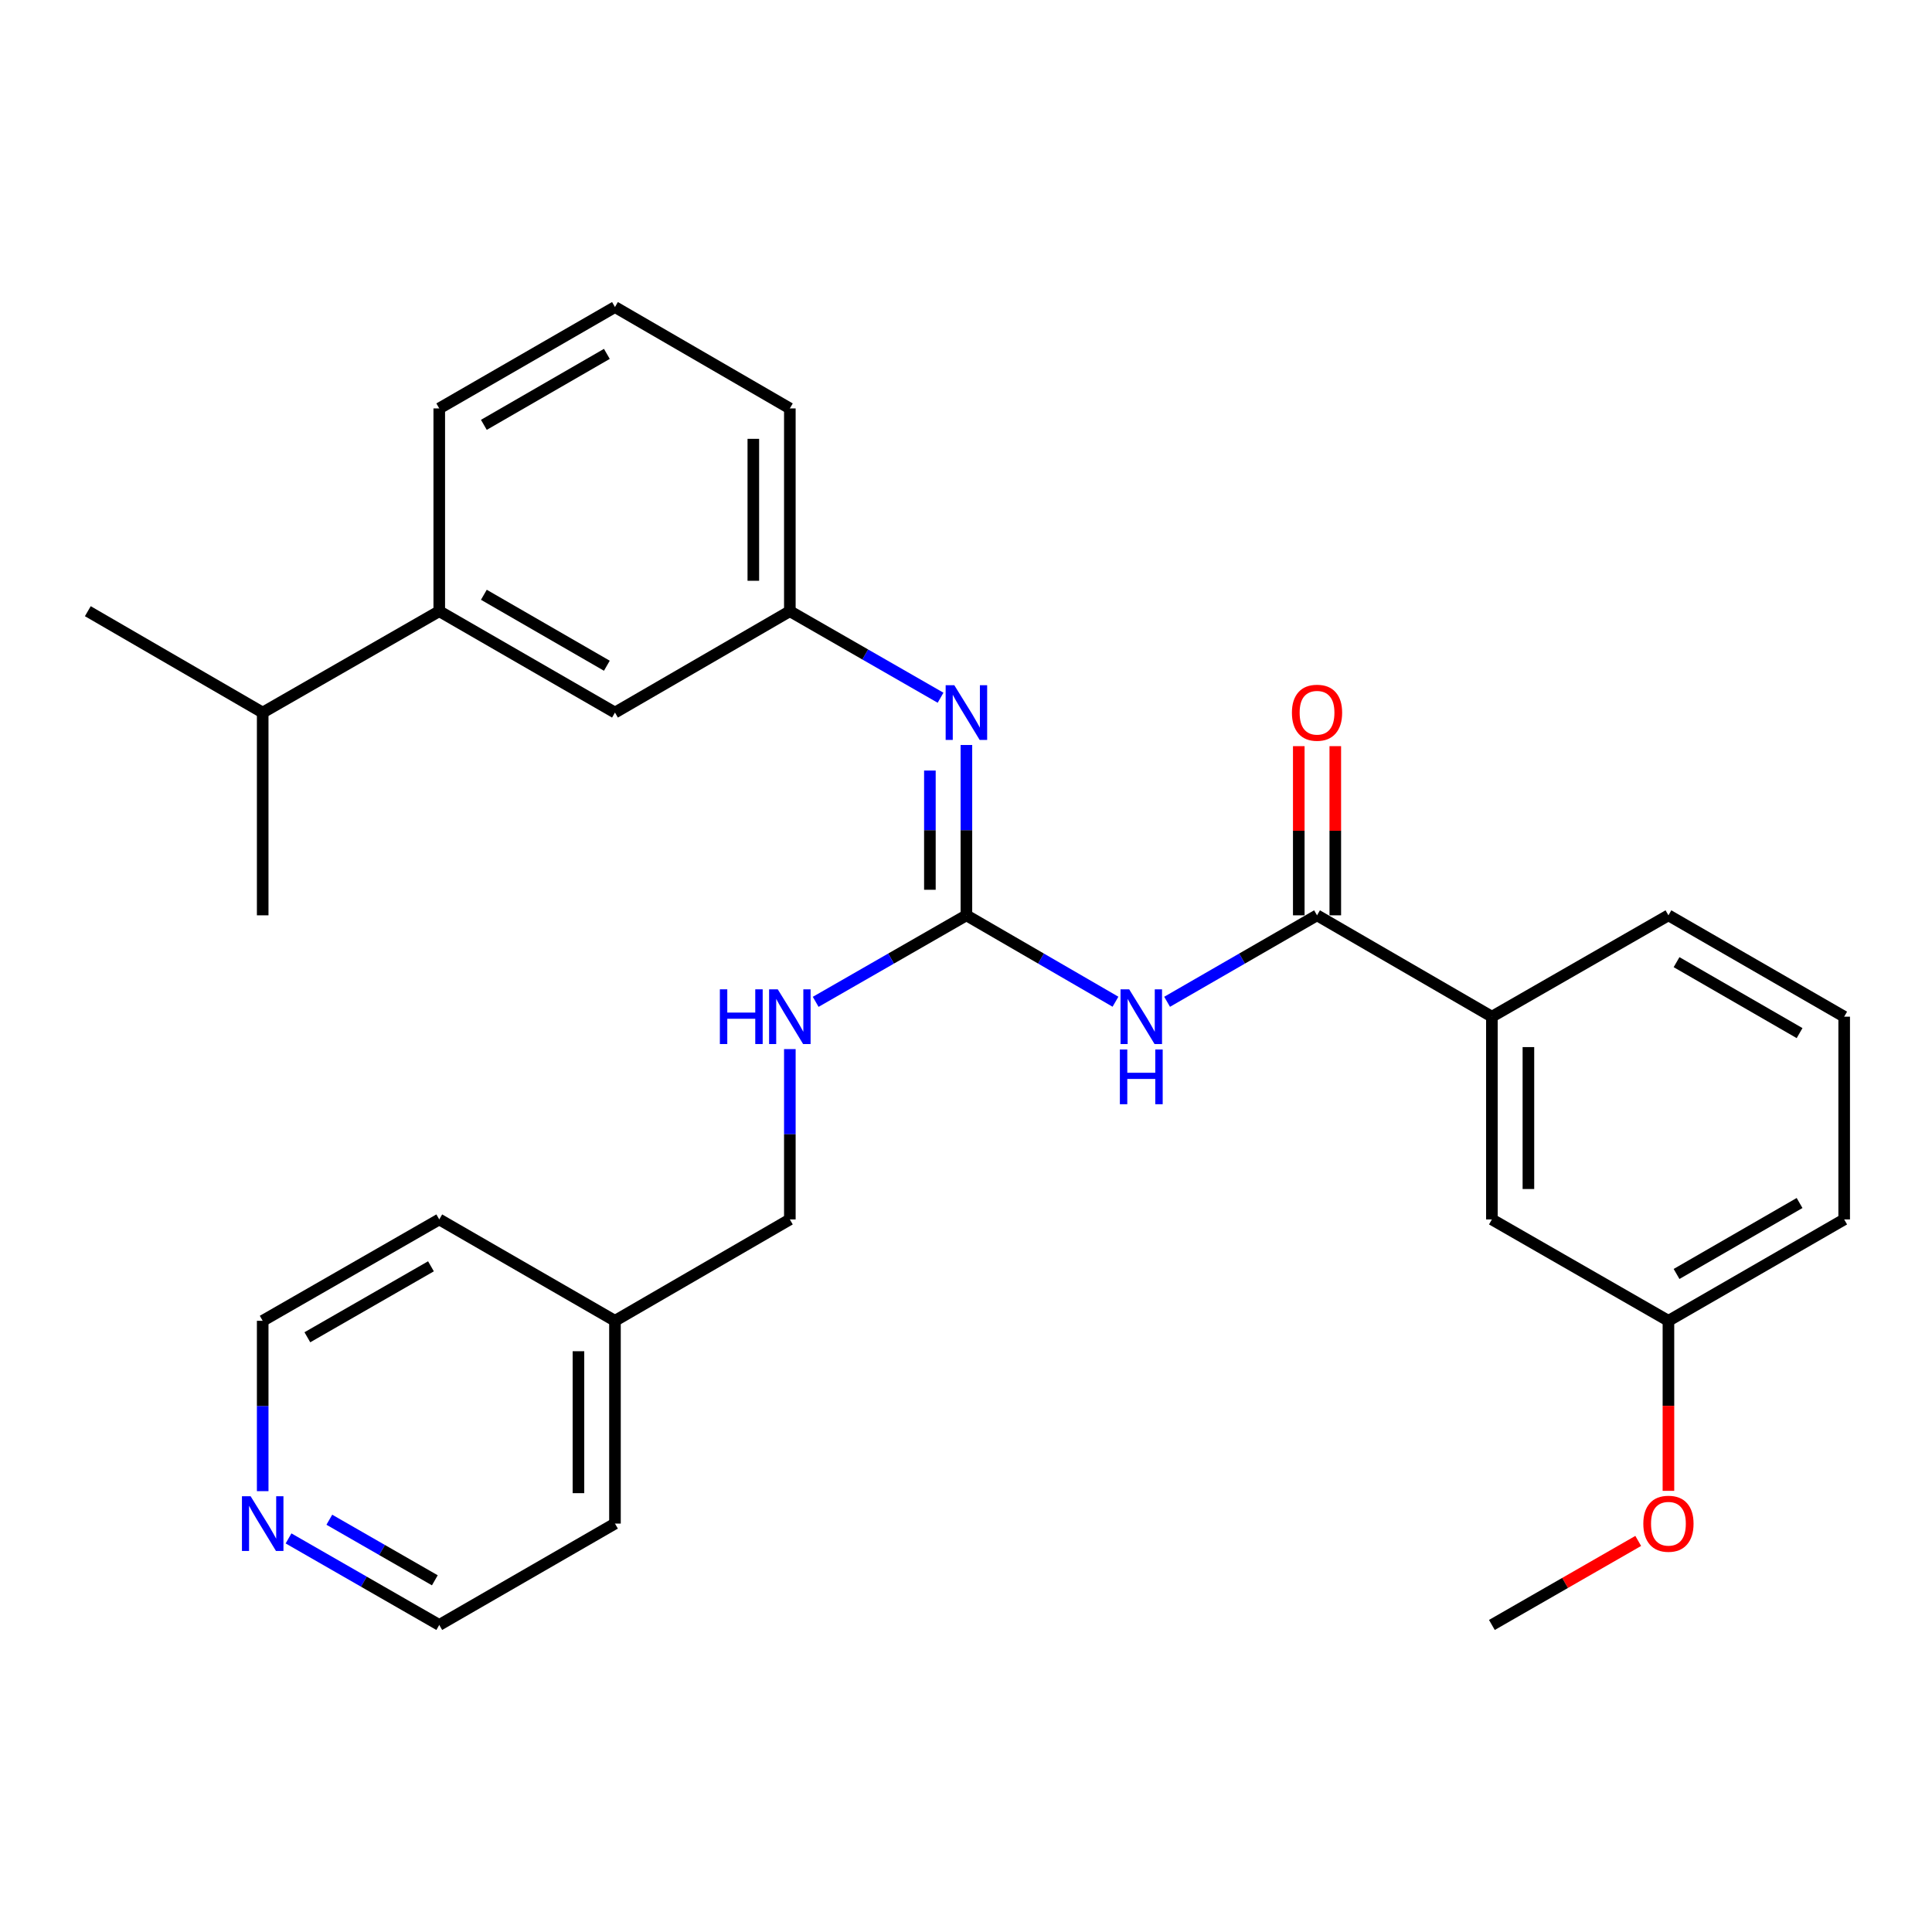 <?xml version='1.0' encoding='iso-8859-1'?>
<svg version='1.1' baseProfile='full'
              xmlns='http://www.w3.org/2000/svg'
                      xmlns:rdkit='http://www.rdkit.org/xml'
                      xmlns:xlink='http://www.w3.org/1999/xlink'
                  xml:space='preserve'
width='1000px' height='1000px' viewBox='0 0 1000 1000'>
<!-- END OF HEADER -->
<rect style='opacity:1.0;fill:#FFFFFF;stroke:none' width='1000' height='1000' x='0' y='0'> </rect>
<path class='bond-0' d='M 577.371,518.49 L 538.79,496.13' style='fill:none;fill-rule:evenodd;stroke:#0000FF;stroke-width:6px;stroke-linecap:butt;stroke-linejoin:miter;stroke-opacity:1' />
<path class='bond-0' d='M 538.79,496.13 L 500.21,473.769' style='fill:none;fill-rule:evenodd;stroke:#000000;stroke-width:6px;stroke-linecap:butt;stroke-linejoin:miter;stroke-opacity:1' />
<path class='bond-1' d='M 604.092,518.523 L 642.893,496.146' style='fill:none;fill-rule:evenodd;stroke:#0000FF;stroke-width:6px;stroke-linecap:butt;stroke-linejoin:miter;stroke-opacity:1' />
<path class='bond-1' d='M 642.893,496.146 L 681.694,473.769' style='fill:none;fill-rule:evenodd;stroke:#000000;stroke-width:6px;stroke-linecap:butt;stroke-linejoin:miter;stroke-opacity:1' />
<path class='bond-2' d='M 500.21,473.769 L 500.21,429.689' style='fill:none;fill-rule:evenodd;stroke:#000000;stroke-width:6px;stroke-linecap:butt;stroke-linejoin:miter;stroke-opacity:1' />
<path class='bond-2' d='M 500.21,429.689 L 500.21,385.608' style='fill:none;fill-rule:evenodd;stroke:#0000FF;stroke-width:6px;stroke-linecap:butt;stroke-linejoin:miter;stroke-opacity:1' />
<path class='bond-2' d='M 481.309,460.545 L 481.309,429.689' style='fill:none;fill-rule:evenodd;stroke:#000000;stroke-width:6px;stroke-linecap:butt;stroke-linejoin:miter;stroke-opacity:1' />
<path class='bond-2' d='M 481.309,429.689 L 481.309,398.833' style='fill:none;fill-rule:evenodd;stroke:#0000FF;stroke-width:6px;stroke-linecap:butt;stroke-linejoin:miter;stroke-opacity:1' />
<path class='bond-4' d='M 500.21,473.769 L 461.203,496.161' style='fill:none;fill-rule:evenodd;stroke:#000000;stroke-width:6px;stroke-linecap:butt;stroke-linejoin:miter;stroke-opacity:1' />
<path class='bond-4' d='M 461.203,496.161 L 422.196,518.553' style='fill:none;fill-rule:evenodd;stroke:#0000FF;stroke-width:6px;stroke-linecap:butt;stroke-linejoin:miter;stroke-opacity:1' />
<path class='bond-3' d='M 681.694,473.769 L 772.2,526.231' style='fill:none;fill-rule:evenodd;stroke:#000000;stroke-width:6px;stroke-linecap:butt;stroke-linejoin:miter;stroke-opacity:1' />
<path class='bond-7' d='M 691.145,473.769 L 691.145,429.989' style='fill:none;fill-rule:evenodd;stroke:#000000;stroke-width:6px;stroke-linecap:butt;stroke-linejoin:miter;stroke-opacity:1' />
<path class='bond-7' d='M 691.145,429.989 L 691.145,386.208' style='fill:none;fill-rule:evenodd;stroke:#FF0000;stroke-width:6px;stroke-linecap:butt;stroke-linejoin:miter;stroke-opacity:1' />
<path class='bond-7' d='M 672.244,473.769 L 672.244,429.989' style='fill:none;fill-rule:evenodd;stroke:#000000;stroke-width:6px;stroke-linecap:butt;stroke-linejoin:miter;stroke-opacity:1' />
<path class='bond-7' d='M 672.244,429.989 L 672.244,386.208' style='fill:none;fill-rule:evenodd;stroke:#FF0000;stroke-width:6px;stroke-linecap:butt;stroke-linejoin:miter;stroke-opacity:1' />
<path class='bond-6' d='M 486.835,361.146 L 447.829,338.749' style='fill:none;fill-rule:evenodd;stroke:#0000FF;stroke-width:6px;stroke-linecap:butt;stroke-linejoin:miter;stroke-opacity:1' />
<path class='bond-6' d='M 447.829,338.749 L 408.822,316.353' style='fill:none;fill-rule:evenodd;stroke:#000000;stroke-width:6px;stroke-linecap:butt;stroke-linejoin:miter;stroke-opacity:1' />
<path class='bond-9' d='M 772.2,526.231 L 772.2,631.175' style='fill:none;fill-rule:evenodd;stroke:#000000;stroke-width:6px;stroke-linecap:butt;stroke-linejoin:miter;stroke-opacity:1' />
<path class='bond-9' d='M 791.101,541.973 L 791.101,615.434' style='fill:none;fill-rule:evenodd;stroke:#000000;stroke-width:6px;stroke-linecap:butt;stroke-linejoin:miter;stroke-opacity:1' />
<path class='bond-16' d='M 772.2,526.231 L 863.578,473.769' style='fill:none;fill-rule:evenodd;stroke:#000000;stroke-width:6px;stroke-linecap:butt;stroke-linejoin:miter;stroke-opacity:1' />
<path class='bond-12' d='M 408.822,543.014 L 408.822,587.095' style='fill:none;fill-rule:evenodd;stroke:#0000FF;stroke-width:6px;stroke-linecap:butt;stroke-linejoin:miter;stroke-opacity:1' />
<path class='bond-12' d='M 408.822,587.095 L 408.822,631.175' style='fill:none;fill-rule:evenodd;stroke:#000000;stroke-width:6px;stroke-linecap:butt;stroke-linejoin:miter;stroke-opacity:1' />
<path class='bond-5' d='M 227.359,316.353 L 318.306,368.825' style='fill:none;fill-rule:evenodd;stroke:#000000;stroke-width:6px;stroke-linecap:butt;stroke-linejoin:miter;stroke-opacity:1' />
<path class='bond-5' d='M 250.447,307.852 L 314.109,344.582' style='fill:none;fill-rule:evenodd;stroke:#000000;stroke-width:6px;stroke-linecap:butt;stroke-linejoin:miter;stroke-opacity:1' />
<path class='bond-11' d='M 227.359,316.353 L 135.971,368.825' style='fill:none;fill-rule:evenodd;stroke:#000000;stroke-width:6px;stroke-linecap:butt;stroke-linejoin:miter;stroke-opacity:1' />
<path class='bond-31' d='M 227.359,316.353 L 227.359,211.398' style='fill:none;fill-rule:evenodd;stroke:#000000;stroke-width:6px;stroke-linecap:butt;stroke-linejoin:miter;stroke-opacity:1' />
<path class='bond-8' d='M 408.822,316.353 L 318.306,368.825' style='fill:none;fill-rule:evenodd;stroke:#000000;stroke-width:6px;stroke-linecap:butt;stroke-linejoin:miter;stroke-opacity:1' />
<path class='bond-22' d='M 408.822,316.353 L 408.822,211.398' style='fill:none;fill-rule:evenodd;stroke:#000000;stroke-width:6px;stroke-linecap:butt;stroke-linejoin:miter;stroke-opacity:1' />
<path class='bond-22' d='M 389.921,300.609 L 389.921,227.141' style='fill:none;fill-rule:evenodd;stroke:#000000;stroke-width:6px;stroke-linecap:butt;stroke-linejoin:miter;stroke-opacity:1' />
<path class='bond-13' d='M 772.2,631.175 L 863.578,683.647' style='fill:none;fill-rule:evenodd;stroke:#000000;stroke-width:6px;stroke-linecap:butt;stroke-linejoin:miter;stroke-opacity:1' />
<path class='bond-10' d='M 149.345,796.282 L 188.352,818.678' style='fill:none;fill-rule:evenodd;stroke:#0000FF;stroke-width:6px;stroke-linecap:butt;stroke-linejoin:miter;stroke-opacity:1' />
<path class='bond-10' d='M 188.352,818.678 L 227.359,841.074' style='fill:none;fill-rule:evenodd;stroke:#000000;stroke-width:6px;stroke-linecap:butt;stroke-linejoin:miter;stroke-opacity:1' />
<path class='bond-10' d='M 170.459,786.609 L 197.764,802.286' style='fill:none;fill-rule:evenodd;stroke:#0000FF;stroke-width:6px;stroke-linecap:butt;stroke-linejoin:miter;stroke-opacity:1' />
<path class='bond-10' d='M 197.764,802.286 L 225.068,817.964' style='fill:none;fill-rule:evenodd;stroke:#000000;stroke-width:6px;stroke-linecap:butt;stroke-linejoin:miter;stroke-opacity:1' />
<path class='bond-30' d='M 135.971,771.818 L 135.971,727.733' style='fill:none;fill-rule:evenodd;stroke:#0000FF;stroke-width:6px;stroke-linecap:butt;stroke-linejoin:miter;stroke-opacity:1' />
<path class='bond-30' d='M 135.971,727.733 L 135.971,683.647' style='fill:none;fill-rule:evenodd;stroke:#000000;stroke-width:6px;stroke-linecap:butt;stroke-linejoin:miter;stroke-opacity:1' />
<path class='bond-24' d='M 135.971,368.825 L 45.455,316.353' style='fill:none;fill-rule:evenodd;stroke:#000000;stroke-width:6px;stroke-linecap:butt;stroke-linejoin:miter;stroke-opacity:1' />
<path class='bond-25' d='M 135.971,368.825 L 135.971,473.769' style='fill:none;fill-rule:evenodd;stroke:#000000;stroke-width:6px;stroke-linecap:butt;stroke-linejoin:miter;stroke-opacity:1' />
<path class='bond-14' d='M 408.822,631.175 L 318.306,683.647' style='fill:none;fill-rule:evenodd;stroke:#000000;stroke-width:6px;stroke-linecap:butt;stroke-linejoin:miter;stroke-opacity:1' />
<path class='bond-15' d='M 863.578,683.647 L 863.578,727.653' style='fill:none;fill-rule:evenodd;stroke:#000000;stroke-width:6px;stroke-linecap:butt;stroke-linejoin:miter;stroke-opacity:1' />
<path class='bond-15' d='M 863.578,727.653 L 863.578,771.658' style='fill:none;fill-rule:evenodd;stroke:#FF0000;stroke-width:6px;stroke-linecap:butt;stroke-linejoin:miter;stroke-opacity:1' />
<path class='bond-29' d='M 863.578,683.647 L 954.545,631.175' style='fill:none;fill-rule:evenodd;stroke:#000000;stroke-width:6px;stroke-linecap:butt;stroke-linejoin:miter;stroke-opacity:1' />
<path class='bond-29' d='M 867.779,659.404 L 931.456,622.673' style='fill:none;fill-rule:evenodd;stroke:#000000;stroke-width:6px;stroke-linecap:butt;stroke-linejoin:miter;stroke-opacity:1' />
<path class='bond-26' d='M 318.306,683.647 L 227.359,631.175' style='fill:none;fill-rule:evenodd;stroke:#000000;stroke-width:6px;stroke-linecap:butt;stroke-linejoin:miter;stroke-opacity:1' />
<path class='bond-27' d='M 318.306,683.647 L 318.306,788.602' style='fill:none;fill-rule:evenodd;stroke:#000000;stroke-width:6px;stroke-linecap:butt;stroke-linejoin:miter;stroke-opacity:1' />
<path class='bond-27' d='M 299.404,699.391 L 299.404,772.859' style='fill:none;fill-rule:evenodd;stroke:#000000;stroke-width:6px;stroke-linecap:butt;stroke-linejoin:miter;stroke-opacity:1' />
<path class='bond-28' d='M 847.943,797.58 L 810.072,819.327' style='fill:none;fill-rule:evenodd;stroke:#FF0000;stroke-width:6px;stroke-linecap:butt;stroke-linejoin:miter;stroke-opacity:1' />
<path class='bond-28' d='M 810.072,819.327 L 772.2,841.074' style='fill:none;fill-rule:evenodd;stroke:#000000;stroke-width:6px;stroke-linecap:butt;stroke-linejoin:miter;stroke-opacity:1' />
<path class='bond-19' d='M 863.578,473.769 L 954.545,526.231' style='fill:none;fill-rule:evenodd;stroke:#000000;stroke-width:6px;stroke-linecap:butt;stroke-linejoin:miter;stroke-opacity:1' />
<path class='bond-19' d='M 867.78,498.012 L 931.458,534.735' style='fill:none;fill-rule:evenodd;stroke:#000000;stroke-width:6px;stroke-linecap:butt;stroke-linejoin:miter;stroke-opacity:1' />
<path class='bond-17' d='M 227.359,211.398 L 318.306,158.926' style='fill:none;fill-rule:evenodd;stroke:#000000;stroke-width:6px;stroke-linecap:butt;stroke-linejoin:miter;stroke-opacity:1' />
<path class='bond-17' d='M 250.447,219.899 L 314.109,183.168' style='fill:none;fill-rule:evenodd;stroke:#000000;stroke-width:6px;stroke-linecap:butt;stroke-linejoin:miter;stroke-opacity:1' />
<path class='bond-18' d='M 318.306,158.926 L 408.822,211.398' style='fill:none;fill-rule:evenodd;stroke:#000000;stroke-width:6px;stroke-linecap:butt;stroke-linejoin:miter;stroke-opacity:1' />
<path class='bond-23' d='M 954.545,526.231 L 954.545,631.175' style='fill:none;fill-rule:evenodd;stroke:#000000;stroke-width:6px;stroke-linecap:butt;stroke-linejoin:miter;stroke-opacity:1' />
<path class='bond-20' d='M 135.971,683.647 L 227.359,631.175' style='fill:none;fill-rule:evenodd;stroke:#000000;stroke-width:6px;stroke-linecap:butt;stroke-linejoin:miter;stroke-opacity:1' />
<path class='bond-20' d='M 159.091,692.168 L 223.062,655.438' style='fill:none;fill-rule:evenodd;stroke:#000000;stroke-width:6px;stroke-linecap:butt;stroke-linejoin:miter;stroke-opacity:1' />
<path class='bond-21' d='M 227.359,841.074 L 318.306,788.602' style='fill:none;fill-rule:evenodd;stroke:#000000;stroke-width:6px;stroke-linecap:butt;stroke-linejoin:miter;stroke-opacity:1' />
<path  class='atom-0' d='M 584.466 512.071
L 593.746 527.071
Q 594.666 528.551, 596.146 531.231
Q 597.626 533.911, 597.706 534.071
L 597.706 512.071
L 601.466 512.071
L 601.466 540.391
L 597.586 540.391
L 587.626 523.991
Q 586.466 522.071, 585.226 519.871
Q 584.026 517.671, 583.666 516.991
L 583.666 540.391
L 579.986 540.391
L 579.986 512.071
L 584.466 512.071
' fill='#0000FF'/>
<path  class='atom-0' d='M 579.646 543.223
L 583.486 543.223
L 583.486 555.263
L 597.966 555.263
L 597.966 543.223
L 601.806 543.223
L 601.806 571.543
L 597.966 571.543
L 597.966 558.463
L 583.486 558.463
L 583.486 571.543
L 579.646 571.543
L 579.646 543.223
' fill='#0000FF'/>
<path  class='atom-3' d='M 493.95 354.665
L 503.23 369.665
Q 504.15 371.145, 505.63 373.825
Q 507.11 376.505, 507.19 376.665
L 507.19 354.665
L 510.95 354.665
L 510.95 382.985
L 507.07 382.985
L 497.11 366.585
Q 495.95 364.665, 494.71 362.465
Q 493.51 360.265, 493.15 359.585
L 493.15 382.985
L 489.47 382.985
L 489.47 354.665
L 493.95 354.665
' fill='#0000FF'/>
<path  class='atom-5' d='M 372.602 512.071
L 376.442 512.071
L 376.442 524.111
L 390.922 524.111
L 390.922 512.071
L 394.762 512.071
L 394.762 540.391
L 390.922 540.391
L 390.922 527.311
L 376.442 527.311
L 376.442 540.391
L 372.602 540.391
L 372.602 512.071
' fill='#0000FF'/>
<path  class='atom-5' d='M 402.562 512.071
L 411.842 527.071
Q 412.762 528.551, 414.242 531.231
Q 415.722 533.911, 415.802 534.071
L 415.802 512.071
L 419.562 512.071
L 419.562 540.391
L 415.682 540.391
L 405.722 523.991
Q 404.562 522.071, 403.322 519.871
Q 402.122 517.671, 401.762 516.991
L 401.762 540.391
L 398.082 540.391
L 398.082 512.071
L 402.562 512.071
' fill='#0000FF'/>
<path  class='atom-8' d='M 668.694 368.905
Q 668.694 362.105, 672.054 358.305
Q 675.414 354.505, 681.694 354.505
Q 687.974 354.505, 691.334 358.305
Q 694.694 362.105, 694.694 368.905
Q 694.694 375.785, 691.294 379.705
Q 687.894 383.585, 681.694 383.585
Q 675.454 383.585, 672.054 379.705
Q 668.694 375.825, 668.694 368.905
M 681.694 380.385
Q 686.014 380.385, 688.334 377.505
Q 690.694 374.585, 690.694 368.905
Q 690.694 363.345, 688.334 360.545
Q 686.014 357.705, 681.694 357.705
Q 677.374 357.705, 675.014 360.505
Q 672.694 363.305, 672.694 368.905
Q 672.694 374.625, 675.014 377.505
Q 677.374 380.385, 681.694 380.385
' fill='#FF0000'/>
<path  class='atom-11' d='M 129.711 774.442
L 138.991 789.442
Q 139.911 790.922, 141.391 793.602
Q 142.871 796.282, 142.951 796.442
L 142.951 774.442
L 146.711 774.442
L 146.711 802.762
L 142.831 802.762
L 132.871 786.362
Q 131.711 784.442, 130.471 782.242
Q 129.271 780.042, 128.911 779.362
L 128.911 802.762
L 125.231 802.762
L 125.231 774.442
L 129.711 774.442
' fill='#0000FF'/>
<path  class='atom-16' d='M 850.578 788.682
Q 850.578 781.882, 853.938 778.082
Q 857.298 774.282, 863.578 774.282
Q 869.858 774.282, 873.218 778.082
Q 876.578 781.882, 876.578 788.682
Q 876.578 795.562, 873.178 799.482
Q 869.778 803.362, 863.578 803.362
Q 857.338 803.362, 853.938 799.482
Q 850.578 795.602, 850.578 788.682
M 863.578 800.162
Q 867.898 800.162, 870.218 797.282
Q 872.578 794.362, 872.578 788.682
Q 872.578 783.122, 870.218 780.322
Q 867.898 777.482, 863.578 777.482
Q 859.258 777.482, 856.898 780.282
Q 854.578 783.082, 854.578 788.682
Q 854.578 794.402, 856.898 797.282
Q 859.258 800.162, 863.578 800.162
' fill='#FF0000'/>
</svg>
